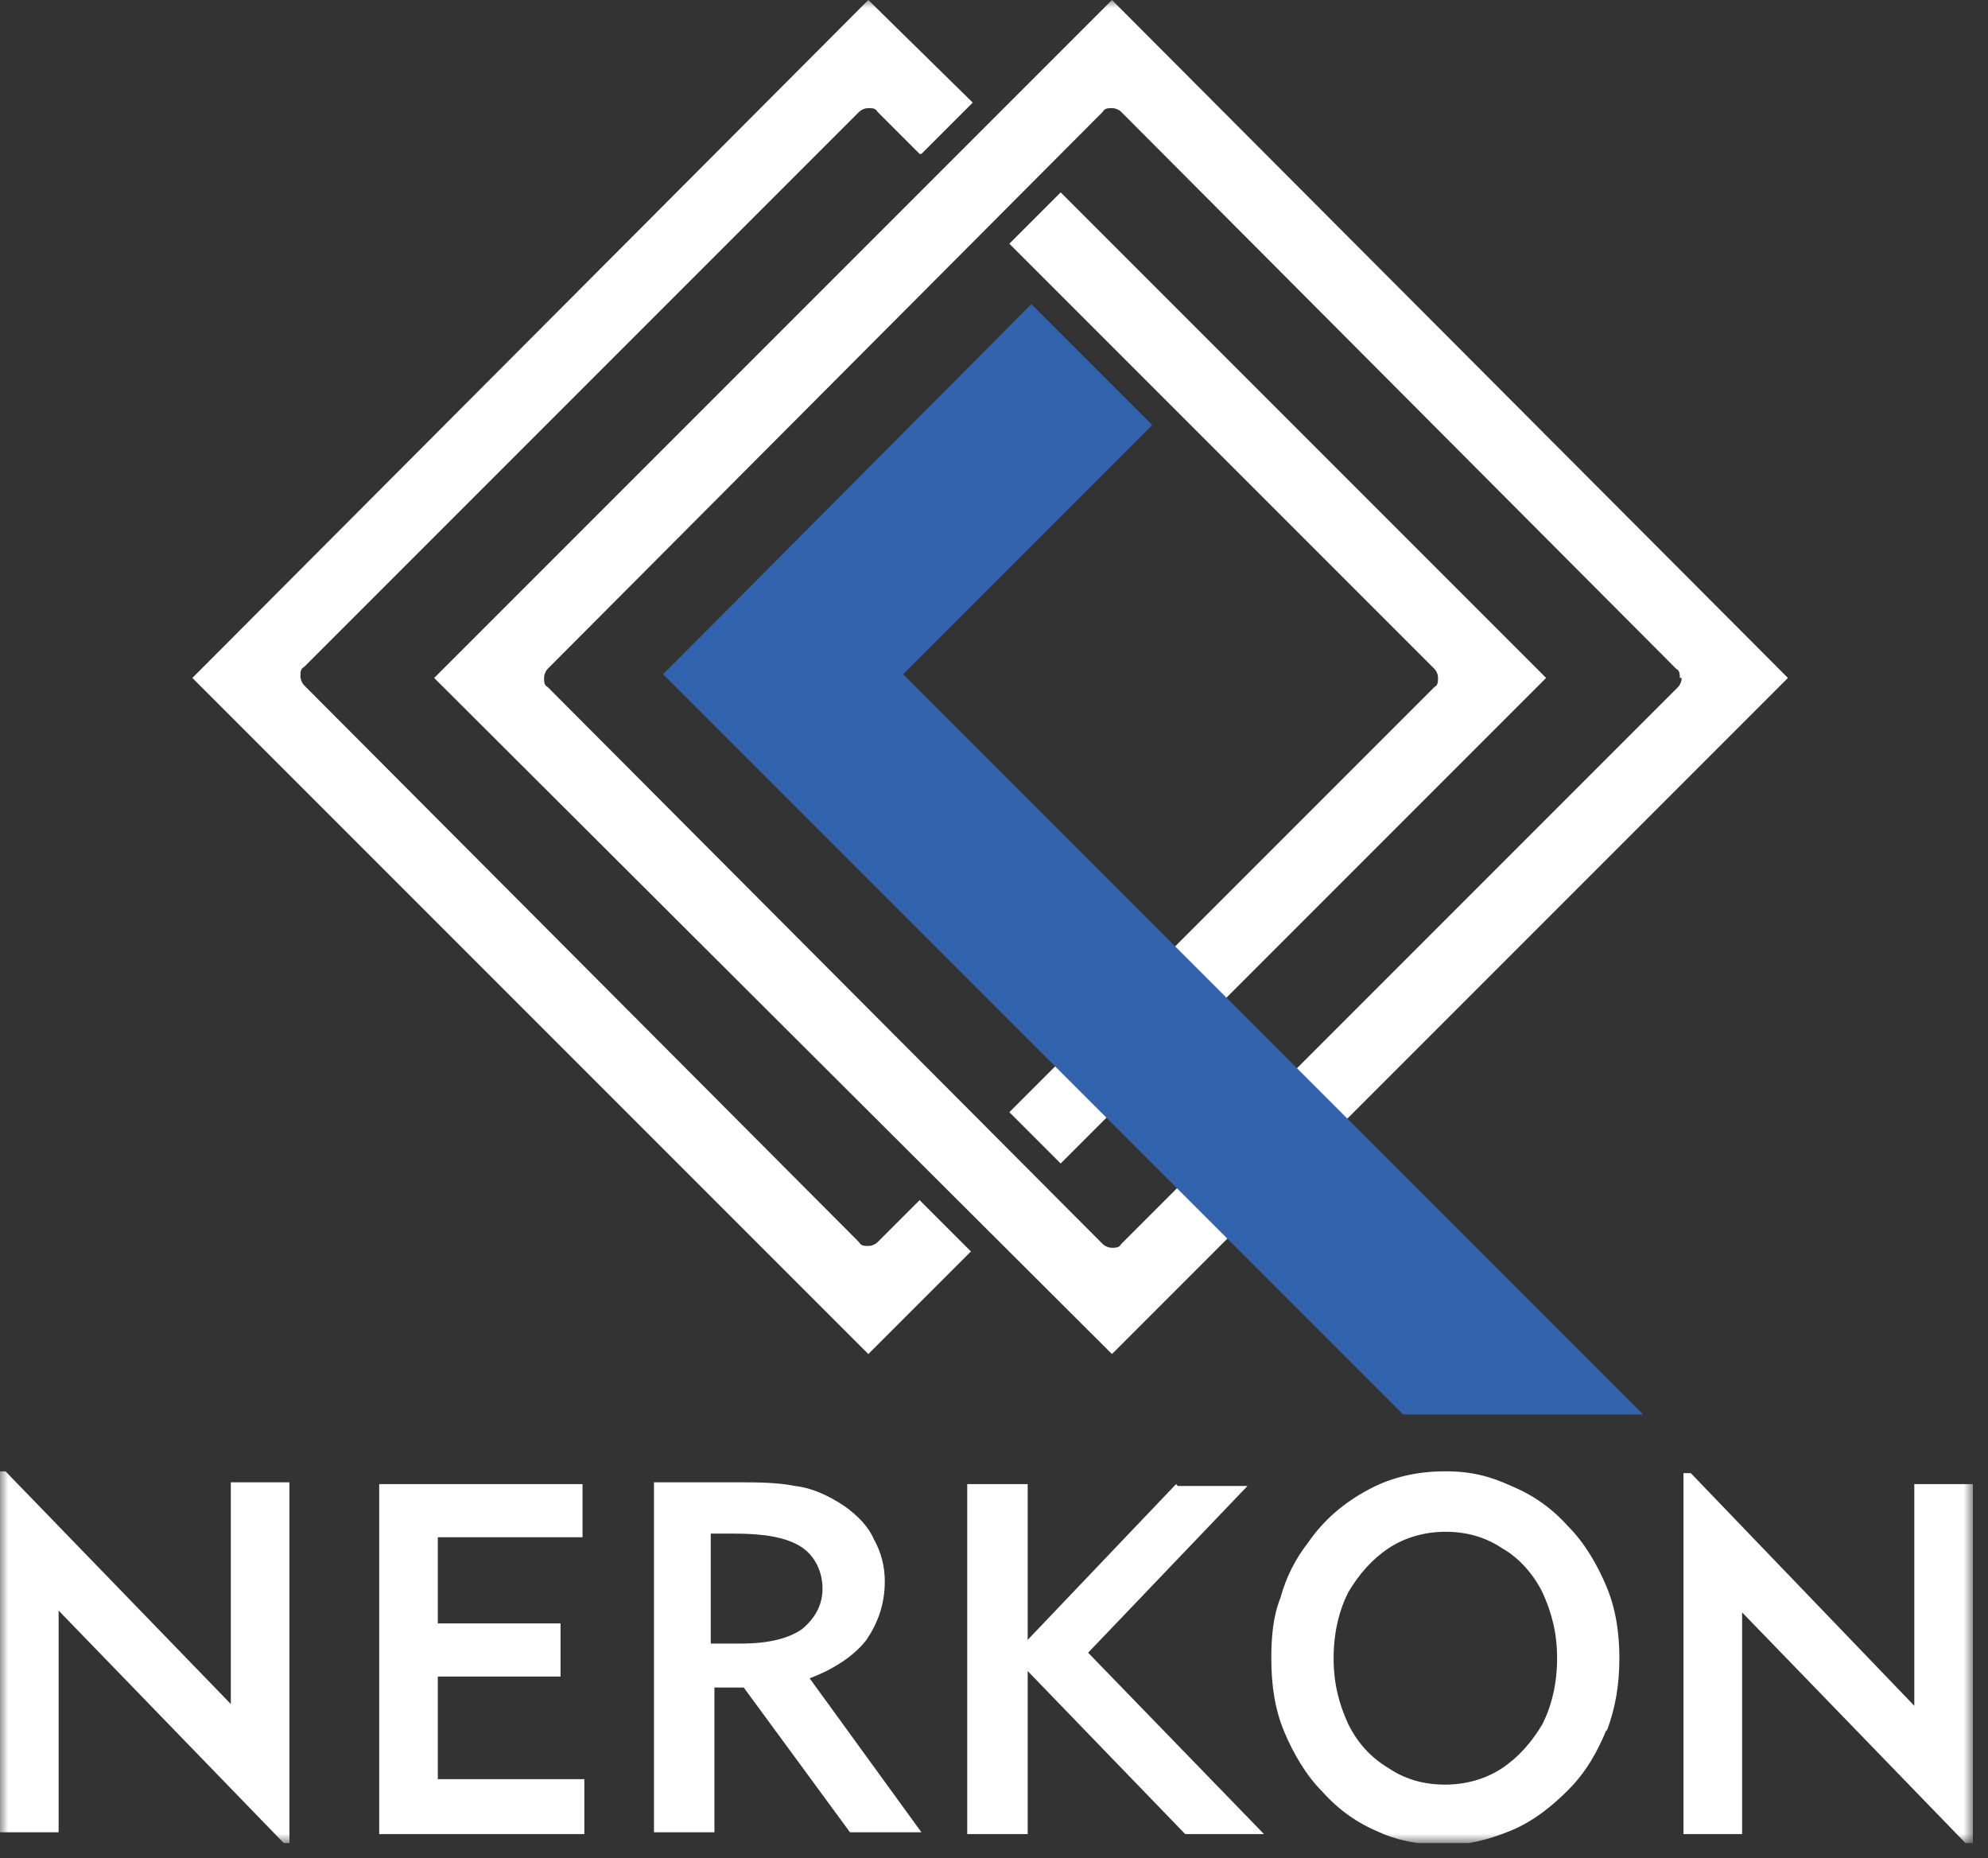 <svg width="122" height="114" viewBox="0 0 122 114" fill="none" xmlns="http://www.w3.org/2000/svg">
<rect x="0" y="0" width="122" height="114" fill="#333333" stroke="none"/>
<g clip-path="url(#clip0_489_112)">
<mask id="mask0_489_112" style="mask-type:luminance" maskUnits="userSpaceOnUse" x="0" y="0" width="122" height="114">
<path d="M121.075 0H0V113.093H121.075V0Z" fill="white"/>
</mask>
<g mask="url(#mask0_489_112)">
<path fill-rule="evenodd" clip-rule="evenodd" d="M117.477 104.661V91.059H121.075V113.205H120.737L106.91 98.928V112.531H103.312V90.384H103.762L117.59 104.774L117.477 104.661ZM94.656 97.692C94.094 96.567 93.195 95.556 92.183 94.993C91.171 94.319 90.047 93.982 88.698 93.982C87.461 93.982 86.225 94.319 85.213 94.993C84.201 95.668 83.414 96.567 82.74 97.692C82.178 98.816 81.841 100.165 81.841 101.739C81.841 103.312 82.178 104.549 82.74 105.786C83.302 106.91 84.089 107.809 85.213 108.484C86.225 109.158 87.349 109.495 88.698 109.495C89.935 109.495 91.171 109.158 92.183 108.484C93.195 107.809 93.982 106.91 94.656 105.786C95.218 104.661 95.556 103.312 95.556 101.739C95.556 100.165 95.218 98.928 94.656 97.692ZM98.591 106.123C98.029 107.472 97.354 108.708 96.23 109.833C95.218 110.844 94.094 111.744 92.745 112.306C91.396 112.868 90.047 113.205 88.698 113.205C87.349 113.205 85.888 112.98 84.651 112.418C83.302 111.856 82.178 111.069 81.166 109.945C80.154 108.933 79.367 107.584 78.805 106.235C78.243 104.886 78.018 103.425 78.018 101.739C78.018 100.39 78.131 99.153 78.58 98.029C78.918 96.792 79.48 95.668 80.267 94.656C81.278 93.195 82.515 92.183 83.977 91.396C85.438 90.609 87.012 90.272 88.698 90.272C90.384 90.272 91.508 90.609 92.745 91.171C94.094 91.733 95.218 92.52 96.23 93.644C97.242 94.656 98.029 96.005 98.591 97.354C99.153 98.703 99.378 100.165 99.378 101.739C99.378 103.312 99.153 104.774 98.591 106.235M0.337 90.272H0V112.418H3.597V98.816L17.425 113.093H17.762V90.946H14.165V104.549L0.337 90.272ZM45.529 100.839C47.216 100.839 48.452 100.502 49.239 99.94C50.026 99.265 50.476 98.478 50.476 97.467C50.476 96.455 50.026 95.443 49.127 94.881C48.227 94.319 46.878 94.094 45.08 94.094H43.618V100.839H45.305H45.529ZM43.843 112.418H40.133V90.946H45.08C46.429 90.946 47.665 90.946 48.789 91.171C49.801 91.284 50.813 91.733 51.825 92.408C52.612 92.97 53.286 93.644 53.623 94.431C54.073 95.218 54.298 96.118 54.298 97.017C54.298 98.478 53.848 99.603 53.174 100.614C52.387 101.626 51.15 102.413 49.689 102.975L56.546 112.418H52.162L45.642 103.537H43.843V112.418ZM34.4 102.863V99.603H26.868V94.319H35.749V91.059H23.271V112.531H35.861V109.158H26.868V102.863H34.4ZM72.172 91.059L63.067 100.614V91.059H59.357V112.531H63.067V102.525L72.735 112.531H77.569L66.776 101.401L76.557 91.171H72.285L72.172 91.059Z" fill="white"/>
<path fill-rule="evenodd" clip-rule="evenodd" d="M88.249 41.595C88.249 41.82 88.249 42.044 88.024 42.157L61.943 68.238L65.091 71.386L94.882 41.595L65.091 11.804L61.943 14.952L88.024 41.033C88.137 41.145 88.249 41.37 88.249 41.595Z" fill="white"/>
<path fill-rule="evenodd" clip-rule="evenodd" d="M68.239 83.077L26.644 41.595L68.239 0L109.721 41.595L68.239 83.077ZM103.088 41.595C103.088 41.37 103.088 41.145 102.864 41.033L68.801 6.858C68.688 6.745 68.463 6.633 68.239 6.633C68.014 6.633 67.789 6.633 67.677 6.858L33.614 41.033C33.501 41.145 33.389 41.37 33.389 41.595C33.389 41.82 33.389 42.044 33.614 42.157L67.677 76.332C67.789 76.445 68.014 76.557 68.239 76.557C68.463 76.557 68.688 76.557 68.801 76.332L102.976 42.157C103.088 42.044 103.201 41.82 103.201 41.595M56.547 9.443L59.695 6.295L53.287 0L11.805 41.595L53.287 83.077L59.583 76.782L56.435 73.634L53.849 76.22C53.737 76.332 53.512 76.445 53.287 76.445C53.062 76.445 52.837 76.445 52.725 76.22L18.662 42.044C18.55 41.932 18.437 41.707 18.437 41.482C18.437 41.258 18.437 41.033 18.662 40.92L52.725 6.858C52.837 6.745 53.062 6.633 53.287 6.633C53.512 6.633 53.737 6.633 53.849 6.858L56.435 9.443H56.547Z" fill="white"/>
<path fill-rule="evenodd" clip-rule="evenodd" d="M100.839 86.787H86.112L40.695 41.37L63.291 18.661L70.711 26.081L55.422 41.37L100.839 86.787Z" fill="#3363AC"/>
</g>
</g>
<defs>
<clipPath id="clip0_489_112">
<rect width="121.075" height="113.093" fill="white"/>
</clipPath>
</defs>
</svg>
